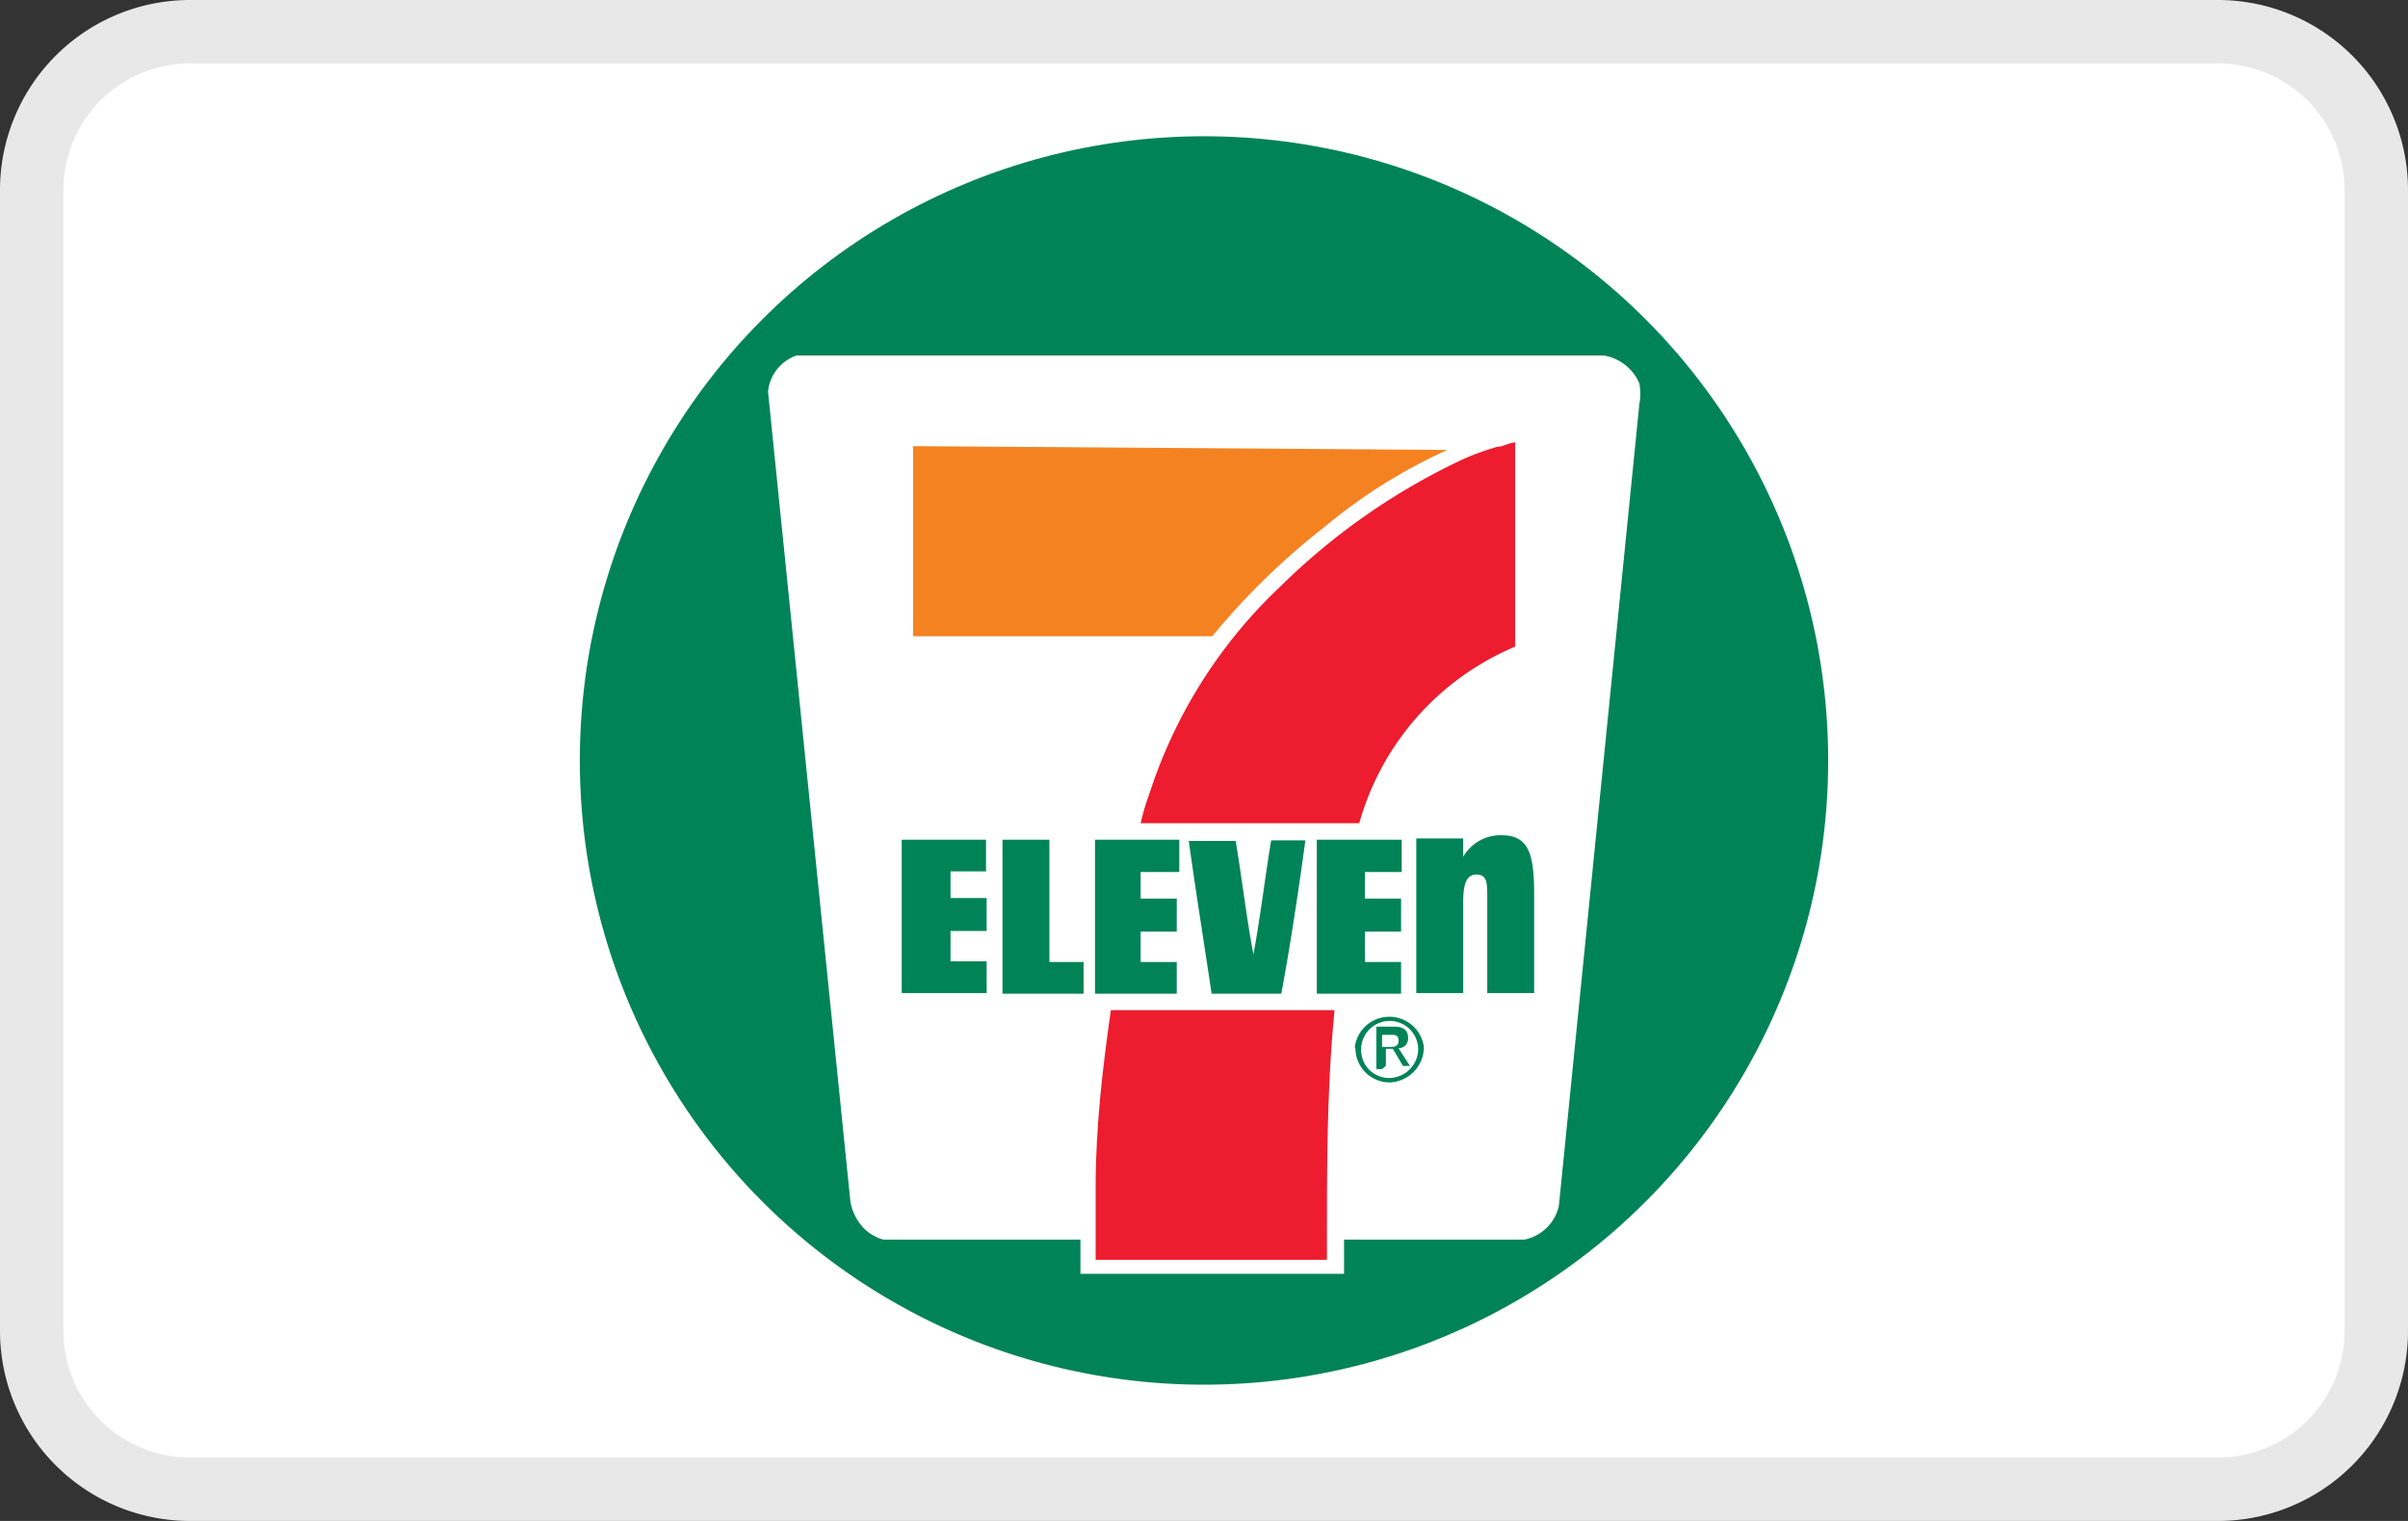 <svg xmlns="http://www.w3.org/2000/svg" viewBox="0 0 38 24"><rect x="0" y="0" width="38" height="24" fill="#333333" stroke="none"/><defs><style>      .cls-1{fill:#e8e8e8;}.cls-2{fill:#fff;}.cls-3{fill:#008357;}.cls-4{fill:#ed1c2e;}.cls-5{fill:#f58220;}    </style></defs><path class="cls-1" d="M35-.1H3a3,3,0,0,0-3,3v18a3,3,0,0,0,3,3H35a3,3,0,0,0,3-3V2.9A3,3,0,0,0,35-.1Z" transform="translate(0 0.1)"></path><path class="cls-2" d="M35,.9a2,2,0,0,1,2,2v18a2,2,0,0,1-2,2H3a2,2,0,0,1-2-2V2.9a2,2,0,0,1,2-2H35" transform="translate(0 0.1)"></path><circle class="cls-3" cx="19" cy="12" r="9.85"></circle><path class="cls-2" d="M24.6,18.93a.7.7,0,0,1-.54.53H21.21V20H17.05v-.54H13.94a.69.69,0,0,1-.3-.17.81.81,0,0,1-.22-.43L12.12,6.08a.67.67,0,0,1,.45-.57l12.74,0a.74.74,0,0,1,.56.44.92.92,0,0,1,0,.33Z" transform="translate(0 0.1)"></path><path class="cls-4" d="M23.92,10.1a4.27,4.27,0,0,0-2.47,2.79H18a3.64,3.64,0,0,1,.14-.47,7.78,7.78,0,0,1,2.07-3.27,10.36,10.36,0,0,1,2.87-2,4.05,4.05,0,0,1,.55-.2c.09,0,.17-.06.28-.07V10.1" transform="translate(0 0.1)"></path><path class="cls-5" d="M22.84,7a8.48,8.48,0,0,0-1.92,1.2,11.33,11.33,0,0,0-1.79,1.74H14.41v-3Z" transform="translate(0 0.1)"></path><path class="cls-3" d="M20.6,13.16c-.11.81-.23,1.61-.38,2.42h-1.1c-.12-.81-.25-1.61-.36-2.41h.74c.1.6.17,1.21.28,1.79.11-.59.18-1.2.28-1.8h.51m-5,.49H15v.42h.57v.52H15v.48h.57v.5H14.23V13.15h1.33v.51m3,0H18v.42h.57v.52H18v.48h.57v.5H17.28V13.15h1.33v.51m3.51,0h-.58v.42h.57v.52h-.57v.48h.57v.5H20.78V13.15h1.34v.51m-6.3-.51h.74v1.93h.54v.5H15.82V13.15m7.27.27a.68.68,0,0,1,.61-.34c.43,0,.51.31.51.93v1.56h-.74V14.06c0-.22,0-.36-.17-.36s-.21.17-.21.45v1.42h-.74V13.13h.74v.29m-1.17,3c.08,0,.15,0,.15-.1s-.07-.09-.13-.09h-.13v.19h.11m-.11.35h-.09V16.1H22c.15,0,.22.06.22.17a.15.15,0,0,1-.15.17h0l.18.28h-.11l-.16-.27h-.11v.27Zm.11.14a.46.46,0,0,0,.46-.45.45.45,0,0,0-.9,0h0a.44.44,0,0,0,.42.45h0Zm-.54-.49a.55.55,0,0,1,1.09,0,.56.56,0,0,1-.54.56h0a.54.54,0,0,1-.54-.53Z" transform="translate(0 0.1)"></path><path class="cls-4" d="M17.29,19.78V18.62c0-.92.11-1.87.24-2.78h3.53c-.13,1.31-.12,2.62-.12,3.94H17.29Z" transform="translate(0 0.1)"></path></svg>